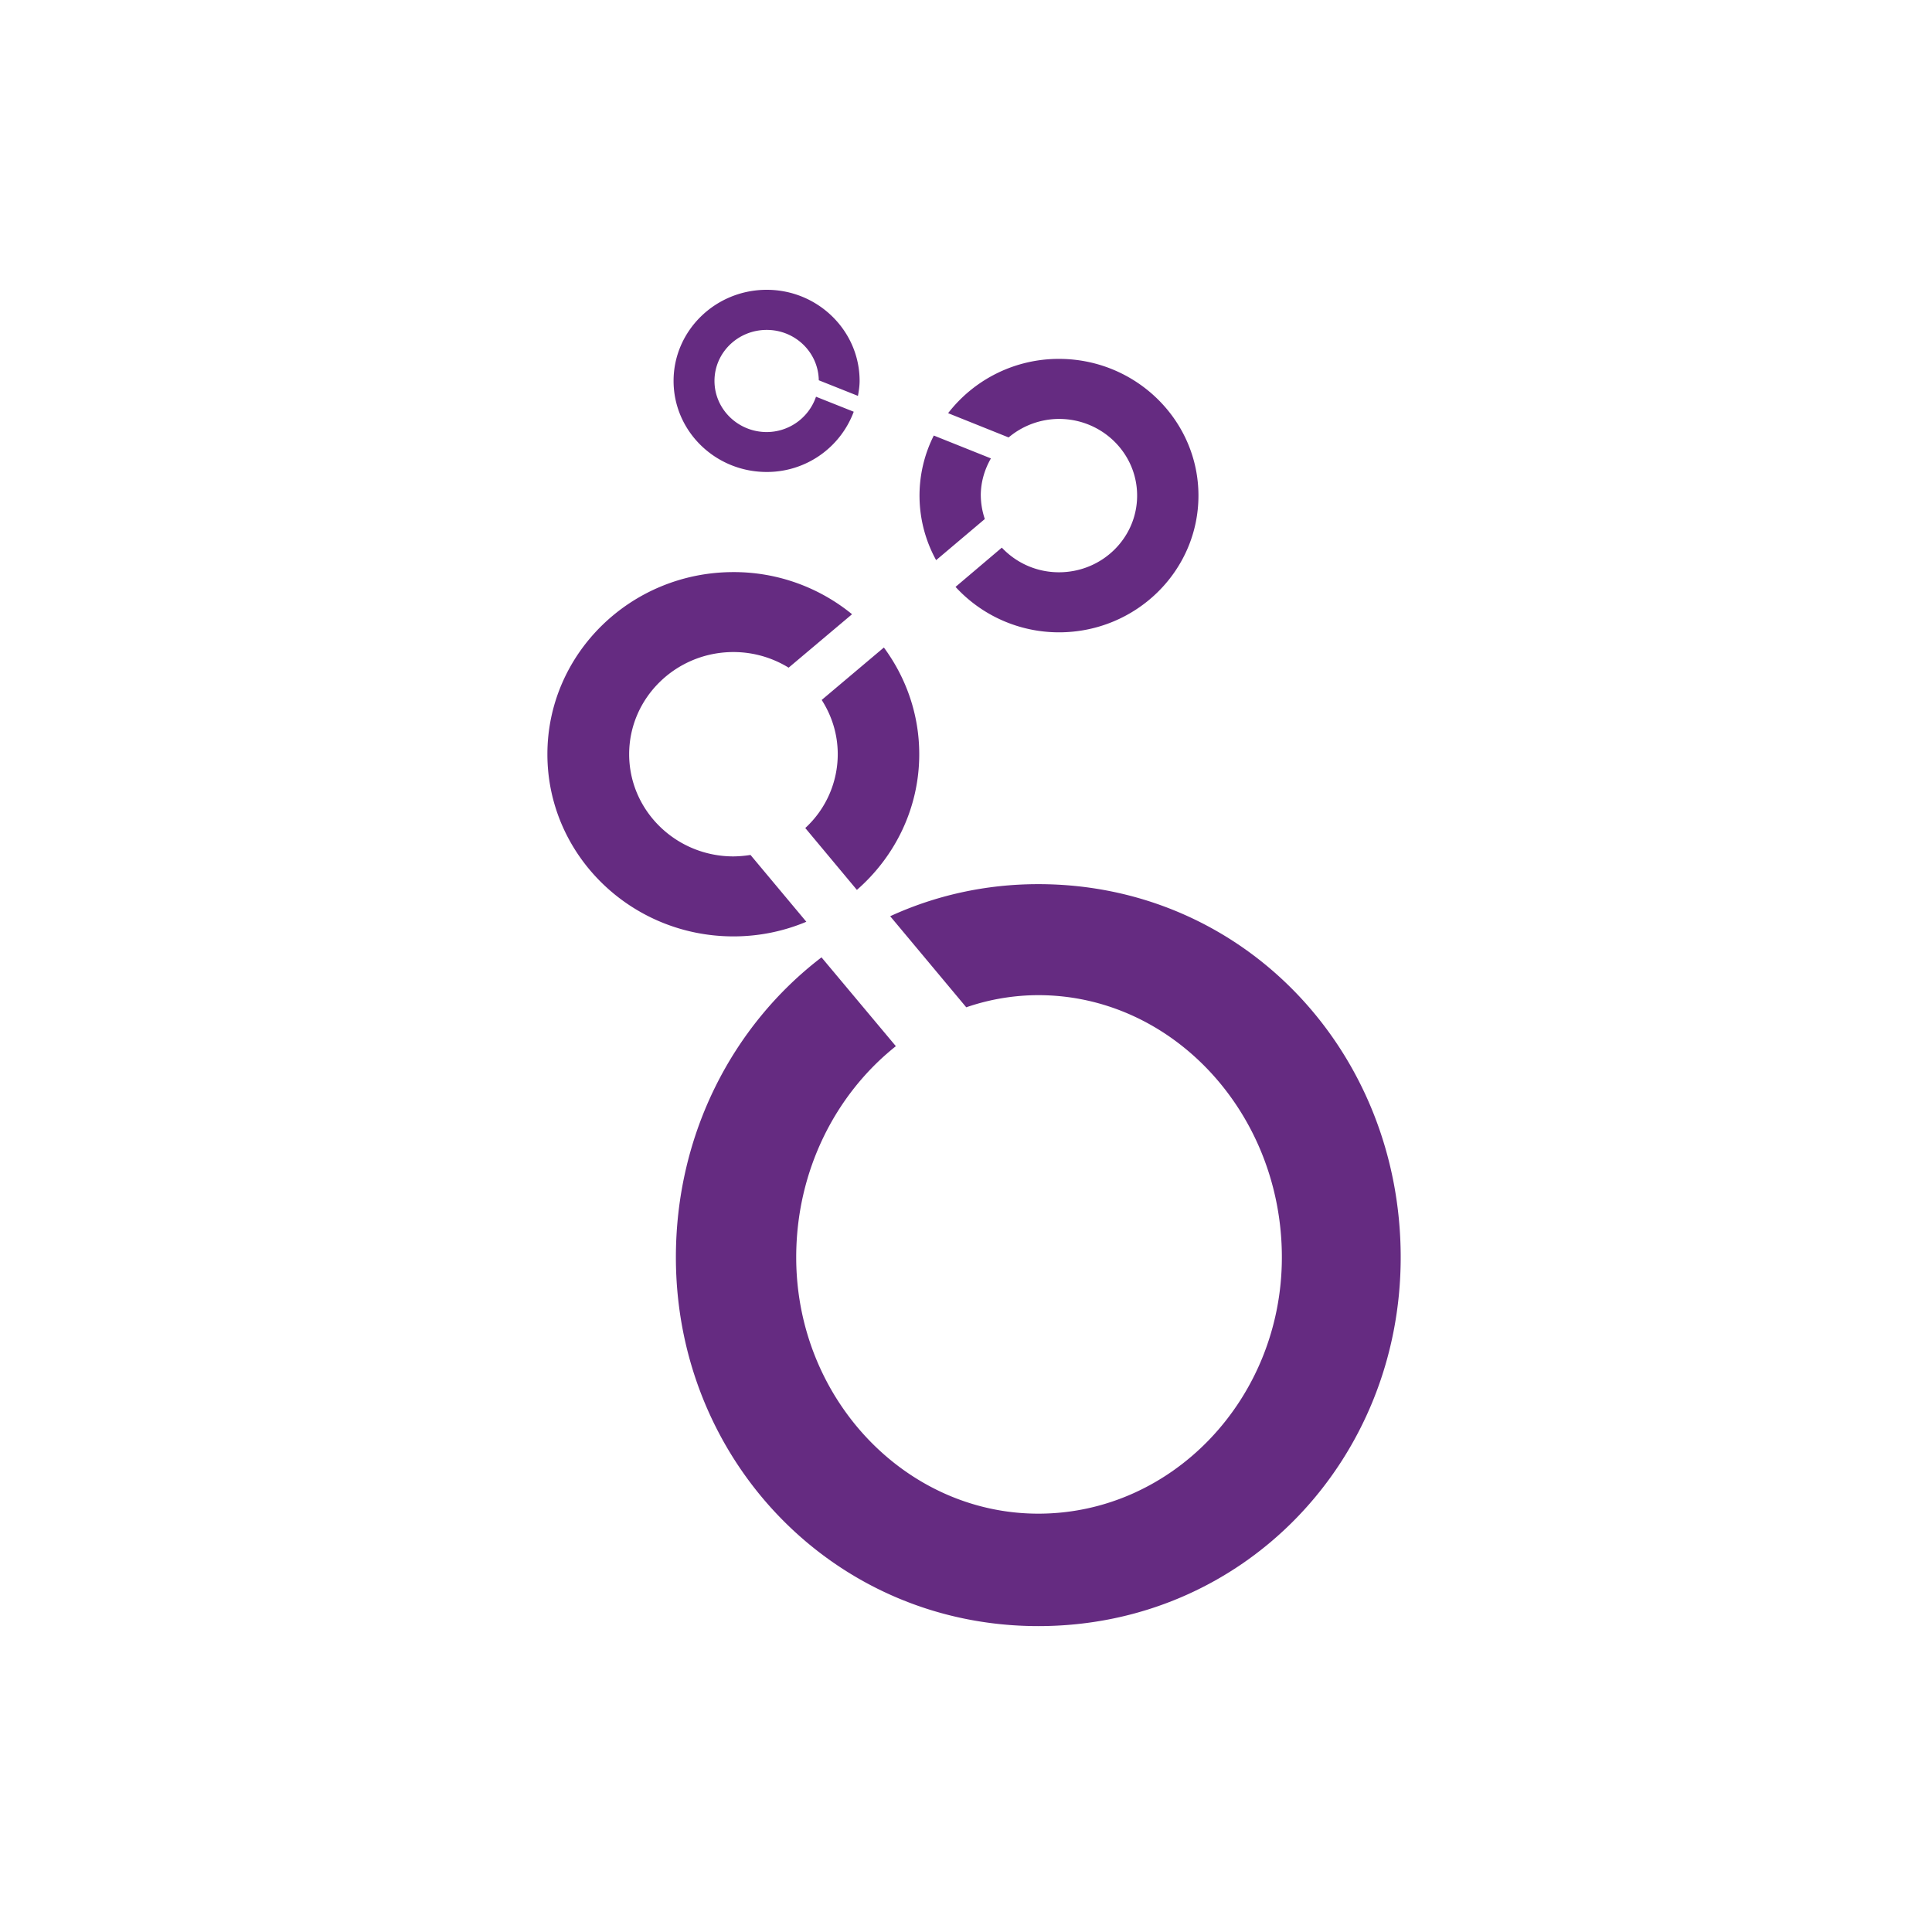 <svg height="120" width="120" xmlns="http://www.w3.org/2000/svg"><path d="m30.492 36.916c-3.312 0-6.415.714-9.201 1.992l4.725 5.657a13.803 13.803 0 0 1 4.476-.754c8.335 0 15.127 7.33 15.127 16.282 0 8.772-6.792 15.923-15.127 15.923-8.259 0-15.038-7.151-15.038-15.923 0-5.378 2.448-10.139 6.19-13.113l-4.619-5.517c-5.523 4.227-9.044 10.992-9.044 18.63 0 12.606 9.816 22.907 22.51 22.907 12.775 0 22.509-10.302 22.509-22.907 0-12.783-9.736-23.177-22.508-23.177zm-12.458-8.07a6.23 6.23 0 0 1 -2.017 4.584l3.206 3.843c2.37-2.068 3.873-5.081 3.873-8.428 0-2.476-.822-4.764-2.197-6.627l-3.862 3.257c.63.983.997 2.133.997 3.371zm-6.478 6.347c-3.574 0-6.478-2.848-6.478-6.347 0-3.497 2.904-6.346 6.478-6.346 1.255 0 2.433.359 3.428.97l3.938-3.319a11.6 11.6 0 0 0 -7.366-2.617c-6.376 0-11.556 5.07-11.556 11.312 0 6.246 5.181 11.315 11.556 11.315 1.596 0 3.127-.32 4.527-.909l-3.468-4.15a7.31 7.31 0 0 1 -1.06.091zm20.218-27.173c2.682 0 4.855 2.132 4.855 4.761 0 2.633-2.173 4.764-4.855 4.764-1.4 0-2.658-.586-3.549-1.53l-2.875 2.438a8.715 8.715 0 0 0 6.424 2.822c4.778 0 8.664-3.806 8.664-8.494 0-4.672-3.885-8.49-8.664-8.49a8.685 8.685 0 0 0 -6.885 3.372l3.758 1.507a4.893 4.893 0 0 1 3.127-1.15zm-4.856 4.762c0-.842.236-1.622.63-2.31l-3.548-1.42a8.295 8.295 0 0 0 .145 7.74l3.024-2.555a4.717 4.717 0 0 1 -.25-1.455zm-13.295-1.467a5.75 5.75 0 0 0 5.404-3.742l-2.343-.932a3.244 3.244 0 0 1 -3.06 2.195c-1.795 0-3.246-1.43-3.246-3.178 0-1.75 1.45-3.167 3.245-3.167 1.766 0 3.206 1.391 3.233 3.128l2.433.97c.054-.306.103-.613.103-.93 0-3.117-2.59-5.659-5.769-5.659-3.193 0-5.786 2.542-5.786 5.658 0 3.126 2.592 5.657 5.786 5.657z" fill="#652b81" transform="translate(34 18)"/></svg>